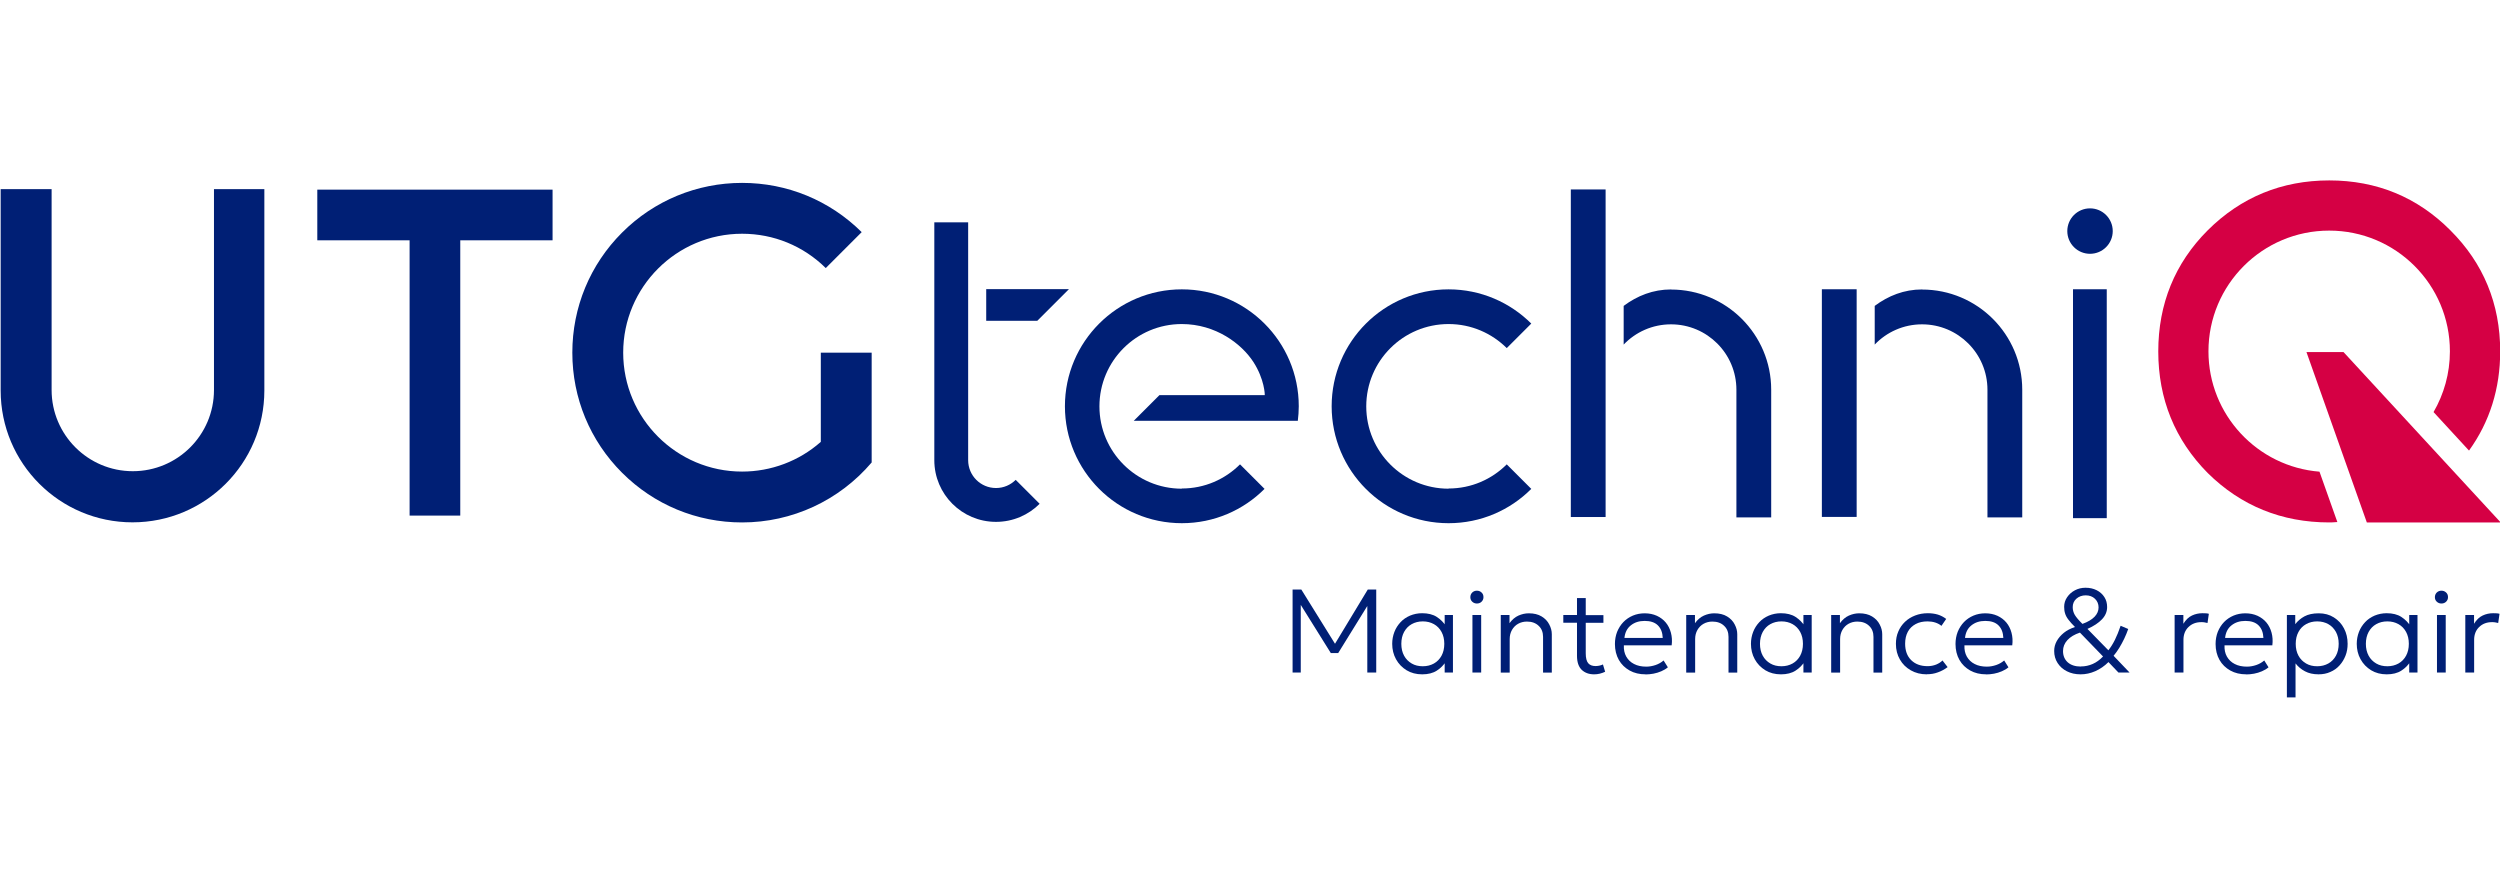 <?xml version="1.0" encoding="UTF-8"?>
<svg id="_Слой_1" data-name="Слой_1" xmlns="http://www.w3.org/2000/svg" version="1.1" viewBox="0 0 263 92">
  <!-- Generator: Adobe Illustrator 29.5.0, SVG Export Plug-In . SVG Version: 2.1.0 Build 137)  -->
  <defs>
    <style>
      .st0 {
        fill: #d50044;
      }

      .st1 {
        fill: #001f75;
      }
    </style>
  </defs>
  <g>
    <g>
      <path class="st1" d="M86.35,46.45v.03l-.02.02c-2.28,2.01-5.22,3.11-8.26,3.11-6.9,0-12.51-5.61-12.51-12.51s5.61-12.51,12.51-12.51c3.32,0,6.44,1.28,8.8,3.61l3.78-3.78c-3.37-3.34-7.83-5.18-12.58-5.18s-9.26,1.86-12.63,5.23c-3.37,3.37-5.23,7.86-5.23,12.63s1.86,9.26,5.23,12.63c3.37,3.37,7.86,5.23,12.63,5.23,5.26,0,10.22-2.3,13.63-6.31h0s0-.06,0-.06h0v-11.49h-5.35v9.36Z"/>
      <path class="st1" d="M22.51,41.03c0,4.72-3.83,8.54-8.54,8.54s-8.54-3.83-8.54-8.54v-21.13H.07v21.18c0,7.66,6.21,13.87,13.87,13.87s13.87-6.21,13.87-13.87v-21.18h-5.3v21.13Z"/>
      <polygon class="st1" points="33.38 25.28 43.09 25.28 43.09 54.24 48.42 54.24 48.42 25.28 58.13 25.28 58.13 19.95 33.38 19.95 33.38 25.28"/>
      <g>
        <path class="st1" d="M104.78,51.34c-1.62,0-2.93-1.31-2.93-2.93v-25.02h-3.56v25.02c0,3.59,2.91,6.49,6.49,6.49,1.79,0,3.42-.73,4.59-1.9l-2.52-2.52c-.53.53-1.26.86-2.07.86Z"/>
        <polygon class="st1" points="103.75 33.75 109.12 33.75 112.45 30.42 103.75 30.42 103.75 33.75"/>
      </g>
      <path class="st1" d="M152.39,51.41c-4.78,0-8.66-3.88-8.66-8.66s3.88-8.66,8.66-8.66c2.39,0,4.55.97,6.12,2.53l2.58-2.58c-2.23-2.22-5.3-3.6-8.7-3.6-6.79,0-12.3,5.51-12.3,12.3s5.51,12.3,12.3,12.3c3.4,0,6.48-1.38,8.7-3.61l-2.58-2.58c-1.57,1.57-3.73,2.54-6.12,2.54Z"/>
      <rect class="st1" x="165.25" y="19.93" width="3.66" height="34.46"/>
      <path class="st1" d="M175.79,30.45c-1.88,0-3.55.66-4.98,1.73v4.07c1.25-1.31,3.02-2.13,4.98-2.13,3.8,0,6.88,3.08,6.88,6.88v13.43h3.66v-13.43c0-5.82-4.72-10.54-10.54-10.54Z"/>
      <rect class="st1" x="191.66" y="30.43" width="3.66" height="23.95"/>
      <path class="st1" d="M202.2,30.45c-1.88,0-3.55.66-4.98,1.73v4.07c1.25-1.31,3.02-2.13,4.98-2.13,3.8,0,6.88,3.08,6.88,6.88v13.43h3.66v-13.43c0-5.82-4.72-10.54-10.54-10.54Z"/>
      <rect class="st1" x="218.08" y="30.43" width="3.55" height="24.08"/>
      <circle class="st1" cx="219.87" cy="24.31" r="2.39"/>
      <path class="st1" d="M124.32,51.41c-4.78,0-8.66-3.88-8.66-8.66s3.88-8.66,8.66-8.66c3.58,0,6.29,2.08,7.53,3.98,1.18,1.82,1.22,3.47,1.2,3.5h-11.08l-2.7,2.7h17.26c.06-.5.1-1.01.1-1.53,0-6.79-5.51-12.3-12.3-12.3s-12.3,5.51-12.3,12.3,5.51,12.3,12.3,12.3c3.4,0,6.48-1.38,8.7-3.61l-2.58-2.58c-1.57,1.57-3.73,2.54-6.12,2.54Z"/>
    </g>
    <g>
      <polygon class="st0" points="263.07 54.96 246.54 37.04 242.64 37.04 248.99 54.96 263.07 54.96"/>
      <path class="st0" d="M257.78,24.23c-3.46-3.48-7.74-5.25-12.74-5.25s-9.3,1.77-12.79,5.25c-3.45,3.45-5.2,7.74-5.2,12.74s1.75,9.3,5.2,12.79c3.49,3.45,7.79,5.2,12.79,5.2.23,0,.46-.01.67-.03.06,0,.12,0,.18-.01l-1.88-5.3c-6.53-.52-11.68-5.99-11.68-12.66,0-7.01,5.68-12.7,12.7-12.7s12.7,5.68,12.7,12.7c0,2.33-.63,4.51-1.72,6.39l3.73,4.05c2.18-3.02,3.28-6.53,3.28-10.44,0-5-1.77-9.28-5.25-12.74Z"/>
    </g>
  </g>
  <g>
    <path class="st1" d="M135.98,70.75v-8.73h.92l3.72,5.99h-.35s3.62-5.99,3.62-5.99h.89v8.73h-.94v-7.4s.21.06.21.06l-3.27,5.29h-.78l-3.3-5.29.14-.06v7.4s-.86,0-.86,0Z"/>
    <path class="st1" d="M149.61,70.94c-.62,0-1.16-.14-1.64-.43-.47-.29-.84-.67-1.11-1.16s-.4-1.03-.4-1.62c0-.44.08-.86.23-1.25s.37-.73.65-1.03c.28-.3.61-.52,1-.69.39-.16.81-.25,1.27-.25.62,0,1.14.13,1.54.39.4.26.73.59.97.98l-.14.2v-1.38h.87v6.05h-.87v-1.38l.14.2c-.24.39-.56.72-.97.98-.4.26-.92.39-1.54.39ZM149.68,70.09c.44,0,.83-.1,1.17-.29s.61-.47.8-.82.29-.77.29-1.25-.1-.9-.29-1.25c-.19-.35-.46-.63-.8-.82-.34-.19-.73-.29-1.17-.29s-.83.1-1.17.29c-.34.19-.6.46-.8.82-.19.35-.29.77-.29,1.25s.1.9.29,1.25c.19.35.46.62.8.82s.73.29,1.17.29Z"/>
    <path class="st1" d="M155.37,63.49c-.19,0-.35-.06-.49-.19s-.2-.29-.2-.48.07-.36.2-.49c.14-.13.3-.19.49-.19s.35.06.49.19c.14.13.2.29.2.49s-.07.35-.2.48-.3.19-.49.19ZM154.9,70.75v-6.05h.92v6.05h-.92Z"/>
    <path class="st1" d="M157.88,70.75v-6.05h.92v.86c.27-.37.58-.64.94-.8.36-.16.72-.24,1.09-.24.54,0,.99.11,1.35.33.36.22.63.5.8.84.18.34.27.68.27,1.03v4.04h-.92v-3.76c0-.48-.15-.87-.46-1.16-.31-.3-.72-.45-1.24-.45-.34,0-.65.08-.92.23-.27.15-.49.37-.65.65-.16.28-.24.6-.24.96v3.53h-.92Z"/>
    <path class="st1" d="M164.46,65.51v-.81h1.61v.81h-1.61ZM167.7,70.94c-.54,0-.97-.16-1.3-.47-.33-.32-.5-.81-.5-1.48v-6.07h.92v1.79h1.86v.81h-1.86v3.21c0,.49.09.84.26,1.04.17.2.43.3.78.3.15,0,.29-.02.42-.05.13-.03.25-.07.35-.12l.23.77c-.17.08-.36.15-.56.2-.2.05-.4.07-.6.07Z"/>
    <path class="st1" d="M173.12,70.94c-.64,0-1.2-.13-1.68-.4s-.87-.64-1.14-1.12-.41-1.04-.41-1.67c0-.46.08-.89.23-1.28.16-.39.38-.74.66-1.03.28-.29.62-.52,1-.68.38-.16.8-.24,1.24-.24.48,0,.9.09,1.28.26.37.17.69.41.94.71.25.3.43.66.54,1.07.11.41.14.85.08,1.33h-5.03c-.02.45.06.84.25,1.18.19.33.46.6.82.78.36.19.79.28,1.29.28.33,0,.65-.06.98-.17.32-.11.6-.27.84-.48l.45.72c-.2.17-.44.31-.7.42-.26.11-.54.2-.82.25-.28.05-.56.08-.83.08ZM170.88,67.11h4.04c-.02-.56-.19-1-.51-1.32-.32-.32-.79-.47-1.39-.47s-1.07.16-1.46.47-.61.75-.67,1.32Z"/>
    <path class="st1" d="M177.39,70.75v-6.05h.92v.86c.27-.37.58-.64.94-.8.36-.16.72-.24,1.09-.24.54,0,.99.11,1.35.33.36.22.63.5.8.84.18.34.27.68.27,1.03v4.04h-.92v-3.76c0-.48-.15-.87-.46-1.16-.31-.3-.72-.45-1.24-.45-.34,0-.65.08-.92.23-.27.15-.49.37-.65.65-.16.28-.24.6-.24.96v3.53h-.92Z"/>
    <path class="st1" d="M187.35,70.94c-.62,0-1.16-.14-1.64-.43-.47-.29-.84-.67-1.11-1.16s-.4-1.03-.4-1.62c0-.44.08-.86.23-1.25s.37-.73.65-1.03c.28-.3.61-.52,1-.69.39-.16.81-.25,1.27-.25.62,0,1.14.13,1.54.39.4.26.73.59.97.98l-.14.2v-1.38h.87v6.05h-.87v-1.38l.14.2c-.24.39-.56.72-.97.98-.4.26-.92.39-1.54.39ZM187.41,70.09c.44,0,.83-.1,1.17-.29s.61-.47.8-.82.29-.77.29-1.25-.1-.9-.29-1.25c-.19-.35-.46-.63-.8-.82-.34-.19-.73-.29-1.17-.29s-.83.1-1.17.29c-.34.19-.6.46-.8.82-.19.35-.29.77-.29,1.25s.1.9.29,1.25c.19.35.46.62.8.82s.73.29,1.17.29Z"/>
    <path class="st1" d="M192.64,70.75v-6.05h.92v.86c.27-.37.58-.64.94-.8.36-.16.72-.24,1.09-.24.54,0,.99.11,1.35.33.36.22.63.5.8.84.18.34.27.68.27,1.03v4.04h-.92v-3.76c0-.48-.15-.87-.46-1.16-.31-.3-.72-.45-1.24-.45-.34,0-.65.08-.92.23-.27.15-.49.37-.65.65-.16.28-.24.6-.24.96v3.53h-.92Z"/>
    <path class="st1" d="M202.7,70.94c-.63,0-1.19-.14-1.68-.42-.49-.28-.88-.66-1.15-1.14-.28-.48-.42-1.03-.42-1.65,0-.47.08-.9.25-1.29.16-.39.4-.73.7-1.02.3-.29.66-.51,1.07-.67.41-.16.86-.24,1.34-.24.38,0,.73.05,1.04.14.32.1.61.25.89.46l-.5.73c-.18-.15-.4-.27-.65-.35-.25-.08-.52-.12-.81-.12-.48,0-.9.09-1.25.28-.35.19-.63.45-.82.8s-.29.77-.29,1.26c0,.74.21,1.32.64,1.74s1,.63,1.73.63c.32,0,.62-.06.9-.17.28-.12.5-.26.66-.43l.54.7c-.31.23-.65.42-1.02.55-.37.14-.75.2-1.15.2Z"/>
    <path class="st1" d="M208.95,70.94c-.64,0-1.2-.13-1.68-.4s-.87-.64-1.14-1.12-.41-1.04-.41-1.67c0-.46.08-.89.23-1.28.16-.39.38-.74.66-1.03.28-.29.62-.52,1-.68.38-.16.8-.24,1.24-.24.48,0,.9.09,1.28.26.37.17.69.41.94.71.25.3.43.66.54,1.07.11.41.14.85.08,1.33h-5.03c-.02.45.06.84.25,1.18.19.33.46.6.82.78.36.19.79.28,1.29.28.33,0,.65-.06.98-.17.32-.11.6-.27.84-.48l.45.72c-.2.17-.44.31-.7.42-.26.11-.54.2-.82.25-.28.05-.56.08-.83.08ZM206.71,67.11h4.04c-.02-.56-.19-1-.51-1.32-.32-.32-.79-.47-1.39-.47s-1.07.16-1.46.47-.61.75-.67,1.32Z"/>
    <path class="st1" d="M218.87,70.94c-.54,0-1.02-.11-1.43-.32-.42-.21-.74-.5-.98-.87-.24-.37-.36-.79-.36-1.27,0-.37.09-.71.27-1.04.18-.32.43-.61.75-.87s.72-.46,1.17-.61c-.29-.29-.52-.54-.69-.77-.17-.22-.29-.44-.35-.65-.07-.21-.1-.45-.1-.7,0-.37.1-.7.31-1.01s.48-.55.82-.73.71-.27,1.12-.27c.44,0,.83.09,1.17.26s.61.41.81.72.29.66.29,1.05c0,.48-.18.91-.54,1.29s-.87.72-1.53,1.01l2.2,2.25c.25-.31.48-.68.69-1.1.21-.42.41-.92.6-1.48l.8.34c-.12.35-.26.68-.42,1.02-.16.33-.33.65-.52.96s-.39.59-.6.84l1.68,1.76h-1.17l-1.05-1.1c-.42.42-.89.74-1.39.96-.5.22-1.01.33-1.53.33ZM218.91,70.11c.44,0,.85-.09,1.24-.26.39-.17.76-.44,1.09-.79l-2.43-2.51c-.57.19-1.01.45-1.32.79-.31.34-.46.72-.46,1.15,0,.5.17.89.5,1.19.33.29.79.44,1.37.44ZM219.08,65.63c.56-.2.98-.45,1.27-.75.28-.29.42-.62.42-.98s-.13-.67-.38-.91c-.25-.24-.58-.36-.97-.36s-.72.12-.98.35-.39.53-.39.89c0,.29.07.56.22.82.15.25.42.57.8.94Z"/>
    <path class="st1" d="M228.77,70.75v-6.05h.92v.92c.26-.42.56-.71.91-.87.34-.16.71-.24,1.1-.24.11,0,.23,0,.34.01.11,0,.22.02.33.05l-.14.97c-.11-.03-.22-.05-.33-.07-.11-.02-.22-.02-.33-.02-.54,0-.99.17-1.34.51s-.53.79-.53,1.35v3.44h-.92Z"/>
    <path class="st1" d="M236.31,70.94c-.64,0-1.2-.13-1.68-.4s-.87-.64-1.14-1.12-.41-1.04-.41-1.67c0-.46.08-.89.23-1.28.16-.39.38-.74.66-1.03.28-.29.62-.52,1-.68.38-.16.8-.24,1.24-.24.48,0,.9.09,1.28.26.37.17.69.41.94.71.25.3.43.66.54,1.07.11.41.14.85.08,1.33h-5.03c-.02.45.06.84.25,1.18.19.33.46.6.82.78.36.19.79.28,1.29.28.33,0,.65-.06.98-.17.32-.11.6-.27.84-.48l.45.72c-.2.17-.44.31-.7.42-.26.11-.54.2-.82.25-.28.05-.56.08-.83.08ZM234.07,67.11h4.04c-.02-.56-.19-1-.51-1.32-.32-.32-.79-.47-1.39-.47s-1.07.16-1.46.47-.61.75-.67,1.32Z"/>
    <path class="st1" d="M240.58,73.37v-8.67h.88v.96c.26-.33.58-.61.97-.82s.89-.32,1.5-.32,1.13.14,1.59.43c.46.29.82.67,1.07,1.16.26.49.38,1.03.38,1.62,0,.44-.07.86-.22,1.24-.15.39-.36.73-.63,1.03-.27.3-.59.53-.97.69-.37.17-.79.25-1.24.25-.56,0-1.04-.11-1.43-.32-.4-.21-.73-.49-.99-.83v3.58h-.92ZM243.77,70.09c.44,0,.83-.1,1.17-.29s.61-.47.8-.82.29-.77.29-1.25-.1-.9-.29-1.25c-.2-.35-.46-.63-.8-.82-.34-.19-.73-.29-1.17-.29s-.83.1-1.17.29c-.34.19-.61.46-.8.82-.19.35-.29.77-.29,1.25s.1.9.29,1.25.46.62.8.82.73.29,1.17.29Z"/>
    <path class="st1" d="M251.08,70.94c-.62,0-1.16-.14-1.64-.43-.47-.29-.84-.67-1.11-1.16s-.4-1.03-.4-1.62c0-.44.08-.86.23-1.25s.37-.73.65-1.03c.28-.3.61-.52,1-.69.39-.16.81-.25,1.27-.25.62,0,1.14.13,1.54.39.4.26.73.59.97.98l-.14.2v-1.38h.87v6.05h-.87v-1.38l.14.2c-.24.39-.56.72-.97.98-.4.26-.92.39-1.54.39ZM251.15,70.09c.44,0,.83-.1,1.17-.29s.61-.47.8-.82.29-.77.29-1.25-.1-.9-.29-1.25c-.19-.35-.46-.63-.8-.82-.34-.19-.73-.29-1.17-.29s-.83.1-1.17.29c-.34.19-.6.46-.8.82-.19.35-.29.77-.29,1.25s.1.9.29,1.25c.19.35.46.62.8.82s.73.29,1.17.29Z"/>
    <path class="st1" d="M256.84,63.49c-.19,0-.35-.06-.49-.19s-.2-.29-.2-.48.07-.36.2-.49c.14-.13.3-.19.49-.19s.35.06.49.19c.14.13.2.29.2.49s-.07.35-.2.48-.3.19-.49.19ZM256.37,70.75v-6.05h.92v6.05h-.92Z"/>
    <path class="st1" d="M259.35,70.75v-6.05h.92v.92c.26-.42.56-.71.91-.87.34-.16.71-.24,1.1-.24.11,0,.23,0,.34.01.11,0,.22.02.33.05l-.14.97c-.11-.03-.22-.05-.33-.07-.11-.02-.22-.02-.33-.02-.54,0-.99.17-1.34.51s-.53.79-.53,1.35v3.44h-.92Z"/>
  </g>
</svg>